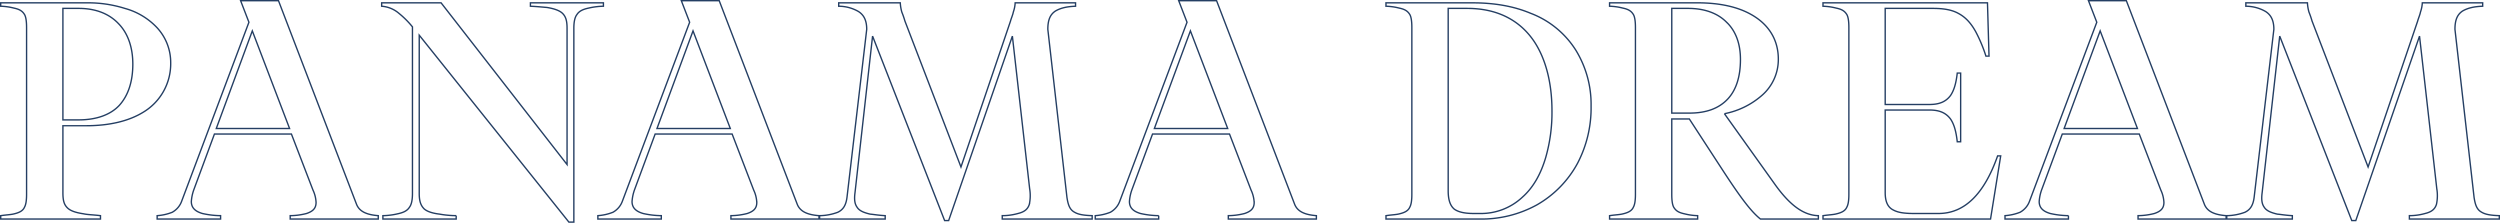 <svg xmlns="http://www.w3.org/2000/svg" width="1078.6" height="96.136" viewBox="0 0 1078.6 96.136">
  <path id="Tracciato_1503" data-name="Tracciato 1503" d="M3.618,29.386a25.4,25.4,0,0,1,5.714.8c2.525.531,3.72,1.329,4.651,2.923.531,1.063.8,2.79.8,5.581v71.752c0,2.79-.266,4.518-.93,5.714-.664,1.462-2.126,2.259-4.385,2.79-1.462.4-3.189.4-5.846.8V121.2H46.669v-1.462c-3.322-.4-5.581-.4-7.308-.8-3.588-.531-5.581-1.329-6.777-2.392-1.594-1.462-2.126-3.189-2.126-6.777V80.941h9.965c10.1,0,18.469-1.993,24.714-5.846a24.341,24.341,0,0,0,11.826-21.26,22.1,22.1,0,0,0-5.846-15.148,29.822,29.822,0,0,0-13.952-8.371,52.72,52.72,0,0,0-16.609-2.392H3.618Zm33.617.93c7.308,0,13.154,2.259,17.274,6.644,4.119,4.252,6.112,10.364,6.112,17.406,0,7.574-1.993,13.553-5.846,17.805-3.853,4.119-9.965,6.245-17.539,6.245H30.458v-48.1Zm102.445,83.71c0,2.525-1.329,3.853-4.119,4.783a29.134,29.134,0,0,1-7.042.93V121.2h38v-1.462c-5.182-.4-8.238-1.86-9.434-5.049l-33.617-87.7H107.126l3.588,9.3L81.747,113.362a8.954,8.954,0,0,1-4.119,4.916,21.528,21.528,0,0,1-6.511,1.462V121.2H98.489v-1.462a37.165,37.165,0,0,1-7.84-.93c-3.189-.93-4.783-2.525-4.783-5.182a19,19,0,0,1,1.063-5.049l8.9-24.05H129.05l9.3,24.183A13.985,13.985,0,0,1,139.68,114.026Zm-11.427-31.89H96.629l15.546-42.121Zm65.374-54.212H167.982v1.462a12.806,12.806,0,0,1,7.441,3.056,39.78,39.78,0,0,1,5.846,5.846v71.884c0,2.79-.4,4.783-1.329,5.979-.93,1.462-2.525,2.259-5.049,2.79a30.189,30.189,0,0,1-6.378.8V121.2h31.624v-1.462a42.456,42.456,0,0,1-7.175-.664c-3.322-.4-5.448-1.2-6.644-2.259-1.462-1.462-2.126-3.322-2.126-6.644v-68.3l64.576,80.654H250.9V38.953c0-2.79.4-4.783,1.329-5.979.93-1.462,2.525-2.259,5.049-2.79a30.188,30.188,0,0,1,6.378-.8V27.924H232.16v1.462c3.189.133,5.448.4,7.175.531,3.189.531,5.315,1.329,6.511,2.392,1.594,1.462,2.126,3.322,2.126,6.644v58.73Zm136.2,86.1c0,2.525-1.329,3.853-4.119,4.783a29.135,29.135,0,0,1-7.042.93V121.2h38v-1.462c-5.182-.4-8.238-1.86-9.434-5.049l-33.617-87.7H297.268l3.588,9.3-28.966,77.066a8.954,8.954,0,0,1-4.119,4.916,21.528,21.528,0,0,1-6.511,1.462V121.2h27.372v-1.462a37.164,37.164,0,0,1-7.839-.93c-3.189-.93-4.783-2.525-4.783-5.182a19,19,0,0,1,1.063-5.049l8.9-24.05h33.218l9.3,24.183A13.986,13.986,0,0,1,329.822,114.026Zm-11.427-31.89H286.771l15.546-42.121Zm129.02,32.687c-.664,2.126-2.126,3.322-4.916,3.986a24.9,24.9,0,0,1-6.777.93V121.2h38.8v-1.462c-3.853-.133-5.979-.531-7.574-1.462-1.993-1.063-2.79-2.923-3.322-6.511l-8.238-72.416c0-4.119,1.063-6.378,3.189-7.84,1.993-1.2,4.651-1.993,8.77-2.126V27.924H441.3a14.161,14.161,0,0,1-.8,3.986c-.133.93-1.063,3.189-1.2,3.853L417.917,98.746,393.734,35.764A37.962,37.962,0,0,0,392.4,31.91a17.827,17.827,0,0,1-.664-3.986H365.166v1.462a17.15,17.15,0,0,1,8.5,2.259c2.525,1.594,3.588,4.119,3.588,7.707l-8.5,72.416c-.4,3.189-1.462,5.315-3.986,6.511a23.322,23.322,0,0,1-7.84,1.462V121.2h28.3v-1.462c-2.79-.133-4.916-.531-6.511-.664-2.79-.664-4.651-1.462-5.581-2.923-1.063-1.462-1.329-3.322-.93-6.378l7.574-67.5,31.092,79.591H412.6l27.5-79.591,7.441,65.772A18.089,18.089,0,0,1,447.414,114.823Zm97-.8c0,2.525-1.329,3.853-4.119,4.783a29.135,29.135,0,0,1-7.042.93V121.2h38v-1.462c-5.182-.4-8.238-1.86-9.434-5.049L528.2,26.994H511.858l3.588,9.3-28.966,77.066a8.954,8.954,0,0,1-4.119,4.916,21.528,21.528,0,0,1-6.511,1.462V121.2h27.372v-1.462a37.165,37.165,0,0,1-7.839-.93c-3.189-.93-4.783-2.525-4.783-5.182a19,19,0,0,1,1.063-5.049l8.9-24.05h33.218l9.3,24.183A13.983,13.983,0,0,1,544.412,114.026Zm-11.427-31.89H501.361l15.546-42.121ZM641.808,121.2a49.614,49.614,0,0,0,24.582-6.112,45.543,45.543,0,0,0,17.539-17.938,51.451,51.451,0,0,0,5.846-24.714,44.625,44.625,0,0,0-6.644-24.183,39.642,39.642,0,0,0-19.4-15.812c-7.308-3.056-15.546-4.518-25.113-4.518H601.282v1.462a25.4,25.4,0,0,1,5.714.8c2.525.531,3.72,1.329,4.651,2.923.531,1.063.8,2.79.8,5.581v71.752c0,2.79-.266,4.518-.93,5.714-.664,1.462-2.126,2.259-4.385,2.79-1.462.4-3.189.4-5.846.8V121.2Zm22.721-77.6c5.448,7.574,8.371,18.337,8.371,30.959a70.269,70.269,0,0,1-2.657,19.931c-2.126,7.308-5.448,13.154-10.1,17.274a26.153,26.153,0,0,1-18.336,7.042h-2.525c-4.252,0-6.777-.664-8.5-1.86-1.727-1.462-2.658-3.853-2.658-7.972V30.316h8.238C648.717,30.316,658.284,34.966,664.529,43.6Zm33.218-14.217a25.4,25.4,0,0,1,5.714.8c2.525.531,3.72,1.329,4.651,2.923.531,1.063.8,2.79.8,5.581v71.752c0,2.79-.266,4.518-.93,5.714-.664,1.462-2.126,2.259-4.385,2.79-1.462.4-3.189.4-5.846.8V121.2h38v-1.462a25.4,25.4,0,0,1-5.714-.8c-2.525-.531-3.72-1.329-4.651-2.923-.532-1.063-.8-2.79-.8-5.581V78.017h7.574l15.148,23.253c7.308,11.161,11.693,16.875,15.546,19.931h24.98v-1.462c-6.378-.133-12.357-4.518-18.868-13.686l-21.658-30.3a34.473,34.473,0,0,0,15.945-7.707,20.5,20.5,0,0,0,7.308-15.812c0-8.371-4.119-15.015-11.693-19.267-5.846-3.322-13.686-5.049-23.12-5.049h-38Zm50.359,6.777c4.119,3.853,6.112,9.434,6.112,16.211,0,7.441-1.86,13.154-5.448,17.008-3.853,4.119-9.3,6.112-16.609,6.112h-7.574V30.316h7.042C738.54,30.316,744.253,32.309,748.107,36.162Zm117.061,57.8c-5.846,16.609-14.35,24.847-25.512,24.847h-10.5c-4.252,0-6.909-.4-8.9-1.462-2.525-1.2-3.588-3.72-3.588-7.574V74.164H835.8c4.252,0,7.042,1.2,9.035,3.853,1.462,2.126,2.392,5.049,2.923,9.833h1.462V58.219h-1.462c-.532,4.651-1.462,7.574-2.923,9.7-1.993,2.657-4.783,3.853-9.035,3.853H816.669V30.316h20.6c4.783,0,8.238.664,10.9,2.126,3.056,1.594,5.448,4.119,7.574,7.972a62.551,62.551,0,0,1,4.385,10.5h1.329l-.664-22.987H789.829v1.462a25.4,25.4,0,0,1,5.714.8c2.525.531,3.72,1.329,4.651,2.923.531,1.063.8,2.79.8,5.581v71.752c0,2.79-.266,4.518-.93,5.714-.664,1.462-2.126,2.259-4.385,2.79-1.462.4-3.189.4-5.846.8V121.2h72.283L866.5,93.962Zm71.752,20.064c0,2.525-1.329,3.853-4.119,4.783a29.134,29.134,0,0,1-7.042.93V121.2h38v-1.462c-5.182-.4-8.238-1.86-9.434-5.049l-33.617-87.7H904.365l3.588,9.3-28.966,77.066a8.954,8.954,0,0,1-4.119,4.916,21.528,21.528,0,0,1-6.511,1.462V121.2h27.372v-1.462a37.166,37.166,0,0,1-7.84-.93c-3.189-.93-4.783-2.525-4.783-5.182a19,19,0,0,1,1.063-5.049l8.9-24.05h33.218l9.3,24.183A13.984,13.984,0,0,1,936.919,114.026Zm-11.427-31.89H893.868l15.546-42.121Zm129.02,32.687c-.664,2.126-2.126,3.322-4.916,3.986a24.9,24.9,0,0,1-6.777.93V121.2h38.8v-1.462c-3.853-.133-5.979-.531-7.574-1.462-1.993-1.063-2.79-2.923-3.322-6.511l-8.238-72.416c0-4.119,1.063-6.378,3.189-7.84,1.993-1.2,4.65-1.993,8.77-2.126V27.924H1048.4a14.165,14.165,0,0,1-.8,3.986c-.133.93-1.063,3.189-1.2,3.853l-21.393,62.982-24.183-62.982A37.957,37.957,0,0,0,999.5,31.91a17.832,17.832,0,0,1-.664-3.986H972.264v1.462a17.15,17.15,0,0,1,8.5,2.259c2.525,1.594,3.588,4.119,3.588,7.707l-8.5,72.416c-.4,3.189-1.462,5.315-3.986,6.511a23.322,23.322,0,0,1-7.839,1.462V121.2h28.3v-1.462c-2.79-.133-4.916-.531-6.511-.664-2.79-.664-4.651-1.462-5.581-2.923-1.063-1.462-1.329-3.322-.93-6.378l7.574-67.5,31.092,79.591h1.727l27.5-79.591,7.441,65.772A18.084,18.084,0,0,1,1054.512,114.823Z" transform="translate(-3.318 -26.694)" fill="none" stroke="#243e63" stroke-width="0.6"/>
</svg>
